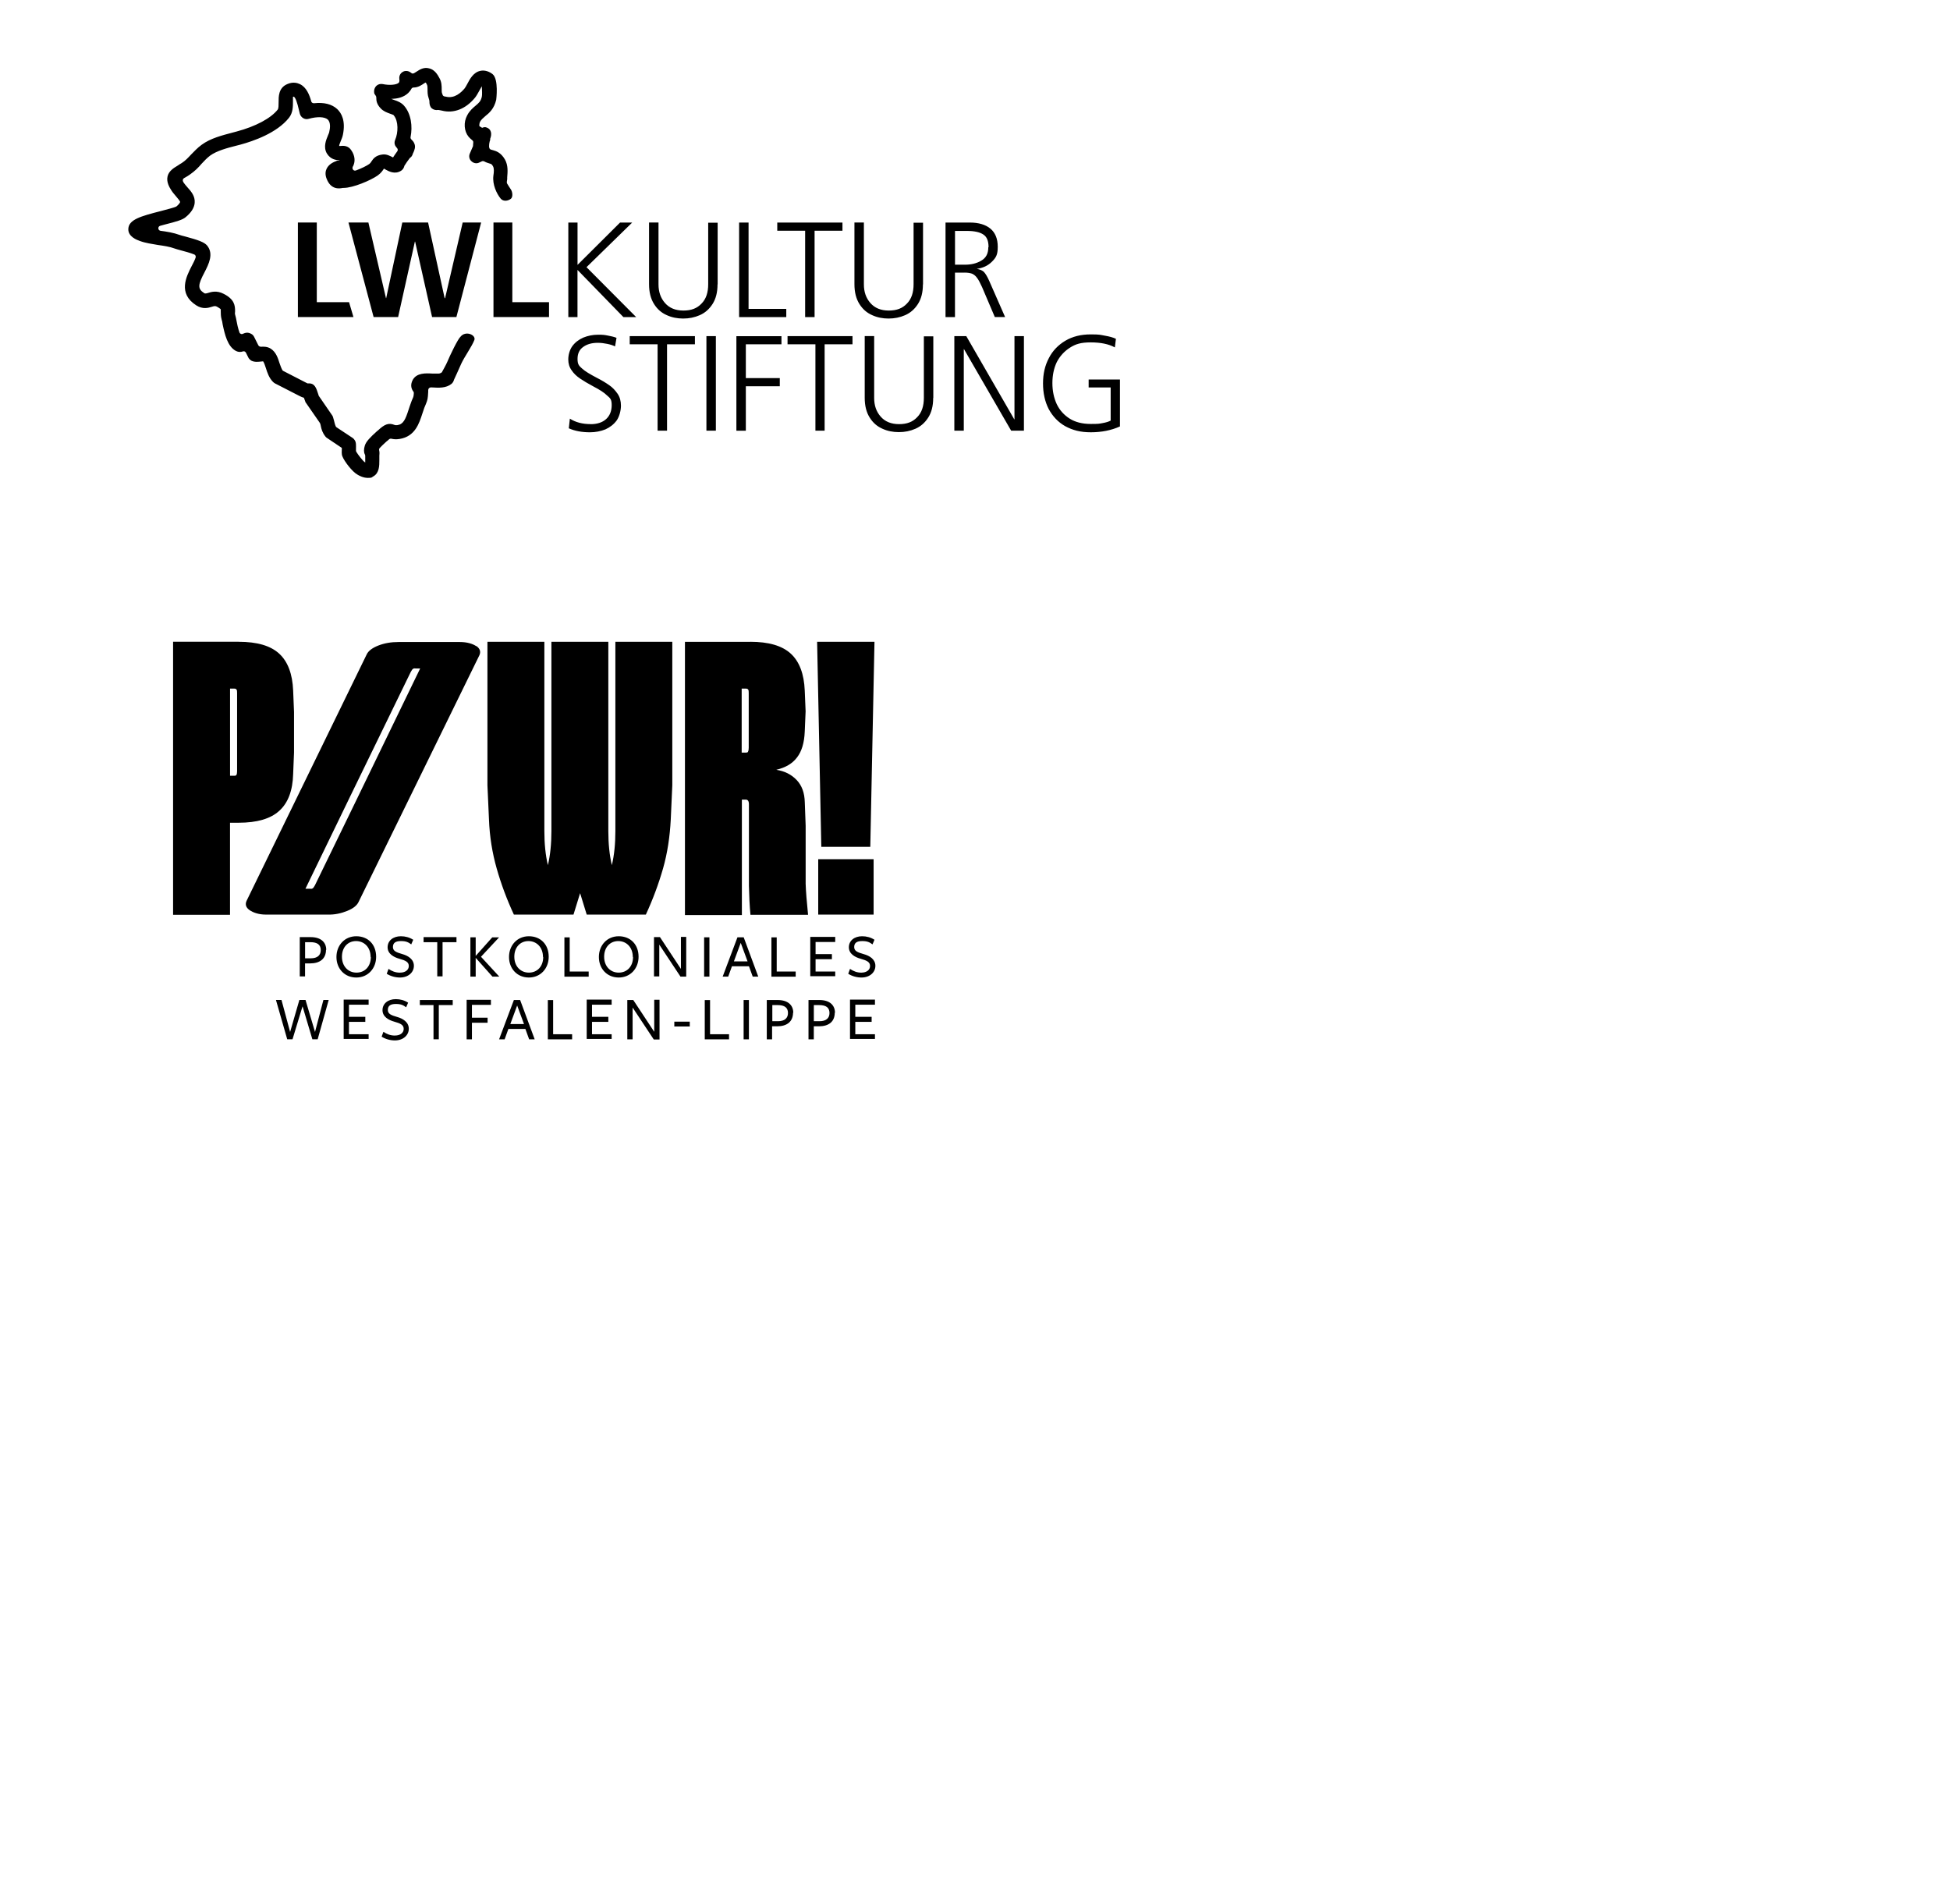 <?xml version="1.0" encoding="UTF-8"?><svg id="Ebene_1" xmlns="http://www.w3.org/2000/svg" viewBox="0 0 493.23 481.66"><defs><style>.cls-1{fill:#000;stroke-width:0px;}</style></defs><path class="cls-1" d="M80.13,56.29v20.14h8.16l1.11,3.76h-14.05v-23.91h4.77ZM104.94,61.11l-4.24,19.08h-6.2l-6.36-23.91h5.04l4.45,19.14h.05l4.08-19.14h6.52l4.19,19.14h.11l4.45-19.14h4.67l-6.26,23.91h-6.15l-4.29-19.08h-.05ZM129.59,56.29v20.14h9.28v3.76h-14.05v-23.91h4.77ZM146.08,80.2h-2.33v-23.91h2.33v10.71l10.76-10.71h3.07l-11.56,11.29,12.56,12.62h-3.23l-11.61-11.93v11.93ZM181.49,71.93c0,2.01-.42,3.66-1.27,4.98s-1.91,2.23-3.23,2.81-2.7.85-4.19.85-2.86-.27-4.13-.85c-1.33-.58-2.39-1.48-3.23-2.81s-1.27-2.97-1.27-5.04v-15.59h2.39v15.64c0,1.91.53,3.45,1.64,4.72s2.65,1.91,4.67,1.91,3.45-.58,4.56-1.75c1.17-1.17,1.7-2.81,1.7-4.93v-15.53h2.39v15.64-.05ZM189.34,56.29v21.84h9.54v2.07h-11.93v-23.91h2.39ZM196.6,58.36v-2.07h16.49v2.07h-7.05v21.84h-2.39v-21.84h-7.05ZM233.44,71.93c0,2.01-.42,3.66-1.27,4.98s-1.91,2.23-3.23,2.81-2.7.85-4.19.85-2.86-.27-4.13-.85c-1.33-.58-2.39-1.48-3.23-2.81s-1.27-2.97-1.27-5.04v-15.59h2.39v15.64c0,1.91.53,3.45,1.64,4.72s2.65,1.91,4.67,1.91,3.45-.58,4.56-1.75c1.17-1.17,1.7-2.81,1.7-4.93v-15.53h2.39v15.64-.05ZM243.99,68.96h-2.44v11.24h-2.39v-23.91h6.15c2.23,0,3.98.53,5.2,1.54s1.86,2.54,1.86,4.61-.48,2.76-1.48,3.76-2.28,1.59-3.82,1.8h0c.85.16,1.48.42,1.86.85.37.42.8,1.11,1.27,2.17l4.03,9.17h-2.6l-3.23-7.58c-.48-1.06-.9-1.86-1.27-2.33-.37-.53-.8-.85-1.27-1.06-.48-.16-1.06-.27-1.86-.27M250.04,62.49c0-1.54-.42-2.6-1.33-3.18-.85-.58-2.23-.9-4.13-.9h-3.02v8.54h2.54c1.54,0,2.92-.32,4.08-1.01,1.22-.69,1.8-1.8,1.8-3.39M149.37,107.29c1.64,0,2.97-.42,3.92-1.27.95-.85,1.43-2.07,1.43-3.55s-.37-1.75-1.17-2.44c-.74-.74-1.91-1.48-3.45-2.28-1.38-.74-2.54-1.43-3.39-2.01-.85-.58-1.59-1.27-2.12-2.07-.58-.8-.85-1.7-.85-2.76s.32-2.39,1.01-3.34c.69-.95,1.59-1.64,2.76-2.17,1.17-.48,2.44-.74,3.76-.74s1.59.05,2.44.21c.85.16,1.59.32,2.23.58l-.37,2.17c-.53-.27-1.17-.48-1.96-.64s-1.59-.27-2.39-.27c-1.48,0-2.7.32-3.66,1.01-1.01.69-1.48,1.7-1.48,3.07s.37,1.75,1.17,2.44c.74.69,2.01,1.43,3.71,2.33,1.27.64,2.28,1.27,3.13,1.86.85.58,1.54,1.33,2.12,2.17s.85,1.86.85,3.02-.37,2.7-1.06,3.71c-.74,1.01-1.7,1.75-2.86,2.28-1.22.48-2.49.74-3.92.74-2.01,0-3.82-.32-5.35-1.01l.27-2.44c1.48.95,3.23,1.38,5.25,1.38M159.28,87.09v-2.07h16.49v2.07h-7.05v21.84h-2.39v-21.84h-7.05ZM178.68,85.02h2.39v23.91h-2.39v-23.91ZM197.66,85.02v2.07h-9.01v8.54h8.59v2.07h-8.59v11.24h-2.39v-23.91h11.4ZM199.2,87.09v-2.07h16.43v2.07h-7.05v21.84h-2.33v-21.84h-7.05ZM236.04,100.66c0,2.01-.42,3.66-1.27,4.98s-1.91,2.23-3.23,2.81-2.7.85-4.19.85-2.86-.27-4.13-.85c-1.33-.58-2.39-1.48-3.23-2.81s-1.27-2.97-1.27-5.04v-15.59h2.39v15.64c0,1.91.53,3.45,1.64,4.72s2.65,1.91,4.67,1.91,3.45-.58,4.56-1.75c1.17-1.17,1.7-2.81,1.7-4.93v-15.53h2.39v15.64-.05ZM243.78,88.31v20.62h-2.39v-23.91h3.02l12.14,21.05h.05v-21.05h2.39v23.91h-3.23l-11.93-20.62h-.05ZM275.38,95.99h7.9v11.87c-2.23,1.01-4.72,1.48-7.37,1.48s-4.61-.53-6.47-1.54c-1.8-1.01-3.18-2.49-4.19-4.35-.95-1.86-1.43-4.03-1.43-6.47s.48-4.51,1.48-6.41c.95-1.86,2.39-3.34,4.19-4.4s3.92-1.59,6.36-1.59,2.39.11,3.6.32c1.22.21,2.17.48,2.81.8l-.27,2.17c-1.54-.85-3.6-1.27-6.1-1.27s-3.82.42-5.25,1.33-2.54,2.12-3.34,3.66c-.74,1.54-1.11,3.34-1.11,5.3s.37,3.76,1.11,5.35c.74,1.54,1.86,2.76,3.29,3.66s3.23,1.33,5.3,1.33,2.07-.05,2.97-.21c.9-.16,1.59-.37,2.07-.64v-8.38h-5.57v-2.07.05ZM123.97,35.14c.48-1.17.42-2.6-1.17-2.97h-.37c-.21.05-.37.11-.48.16h0l-.69-.42h0c-.05-.32,0-.74.16-1.11.32-.58.8-.95,1.33-1.43,1.01-.8,2.23-1.86,2.76-4.13,0,0,.69-5.25-.95-6.52-1.27-.95-2.39-.95-3.07-.8-1.75.37-2.65,2.07-3.34,3.39-.21.42-.48.85-.64,1.06-.85,1.01-2.54,2.65-4.77,2.07-.11,0-.21-.05-.32-.05-.21-.05-.42-.21-.48-.42,0-.11-.05-.21-.11-.32-.11-.27-.11-.64-.11-1.06,0-.8,0-1.86-.58-2.86-.48-.9-1.22-2.12-2.6-2.44-1.33-.37-2.39.32-3.13.8-.95.64-1.06.64-1.59.21-.58-.42-1.38-.48-1.96-.11-.64.37-.95,1.06-.85,1.8.11.69-.11.9-.16.95-.58.53-2.33.69-4.08.32-1.17-.21-2.33.69-2.12,2.23,0,.11.05.21.11.32.42.58.42.64.42.95,0,.74.11,1.59,1.11,2.65.69.74,1.59,1.06,2.33,1.33.27.11.64.21.85.32.05,0,.11.11.16.16,1.17,1.43,1.11,4.35.32,6.15-.21.48-.21,1.01,0,1.43.11.21.27.42.42.58.27.27.32.64.11.9-.42.58-.8,1.11-1.06,1.54,0,0-.11,0-.11-.05-.64-.32-1.54-.85-2.6-.69-1.64.21-2.28,1.01-2.76,1.75-.16.27-.27.42-.53.64-.69.48-2.07,1.17-3.39,1.64-.58.21-1.06-.37-.8-.95.11-.16.16-.32.21-.42.53-1.33.16-2.86-.85-4.08-.8-.9-1.91-.8-2.49-.74h-.32c0-.32.32-.95.42-1.27.21-.48.42-1.01.53-1.54.74-3.6-.37-5.51-1.43-6.52-1.38-1.27-3.34-1.75-5.88-1.48-.32,0-.64-.16-.69-.48-.48-1.7-1.22-3.55-2.86-4.35-.69-.32-1.8-.64-3.23,0-2.23.95-2.17,3.23-2.17,4.56,0,.74,0,1.54-.21,1.86-1.75,2.23-5.62,4.29-10.44,5.57l-1.01.27c-2.6.69-5.57,1.43-7.79,3.07-1.11.8-1.91,1.7-2.7,2.49-.74.8-1.43,1.54-2.33,2.12-.37.21-.69.42-1.01.64-1.06.64-2.28,1.38-2.6,2.76-.32,1.38.42,2.7,1.01,3.6.37.58.85,1.06,1.22,1.54.32.37.95,1.11.95,1.33h0s-.05.37-.85,1.06c0,0-.11.05-.16.11-.58.27-2.44.74-3.82,1.11-5.2,1.33-8.16,2.17-8.27,4.51-.11,1.96,2.17,2.81,2.92,3.07,1.43.53,3.02.74,4.56,1.01,1.48.21,2.97.42,4.24.9.27.11.9.27,1.64.48.8.21,2.39.64,3.29,1.01.32.11.48.48.37.8-.21.64-.69,1.59-1.01,2.17-1.33,2.6-3.55,6.89,1.17,9.91,1.64,1.06,3.07.64,3.92.37.69-.21.9-.27,1.38,0,.37.21.58.37.74.48.11.11.16.16.16.16v.53c0,.53,0,1.22.21,2.01.11.32.21.74.27,1.27.53,2.49,1.22,5.62,3.39,6.73.64.32,1.22.27,1.7.11.32-.11.64,0,.8.32l.58,1.17c.16.37.48.64.8.85.85.42,1.8.27,2.44.21.16,0,.37-.05.53-.05.21.27.53,1.17.69,1.7.37,1.17.8,2.49,1.8,3.5.16.16.32.27.48.37l6.1,3.13c.48.27.9.42,1.27.53,0,.11.05.27.11.37l.27.74c0,.05.05.11.11.16l3.45,4.98c0,.05.05.11.11.16.11.27.16.53.21.8.16.74.37,1.59,1.17,2.6.11.16.27.27.42.37l3.71,2.49v.16c0,.74-.11,1.43.16,2.01.48,1.22,2.44,3.82,3.76,4.56.42.27,1.48.85,2.65.85s.9-.11,1.38-.37c1.54-.85,1.54-2.7,1.54-4.13v-1.11c0-.27.11-.8-.05-1.38-.05-.21,0-.42.16-.58.37-.37.9-.95,1.7-1.64l.27-.21c.16-.16.32-.27.42-.37.16-.11.37-.16.58-.11.48.11,1.11.21,2.07.05,3.92-.64,4.93-3.98,5.73-6.41.16-.48.32-1.01.48-1.43.16-.42.32-.74.42-1.01.42-1.06.48-1.27.58-3.07v-.42c0-.37.27-.69.69-.69h.27c1.7.11,3.55.21,4.93-.9.32-.27.53-.64.64-1.06,0,0,1.38-2.97,1.8-3.98.85-1.86,2.65-4.29,3.34-6.04.48-1.27-2.17-2.49-3.5-.85-.64.53-2.65,4.67-3.39,6.47-.27.64-1.22,2.33-1.22,2.33-.05.32-.64.53-.95.53h-1.48c-1.8-.11-4.03-.21-5.04,1.59-.74,1.38-.27,2.39.16,2.97.11.11.11.27.11.42-.05.8-.11.9-.32,1.38-.11.27-.27.58-.42,1.06-.21.53-.37,1.11-.58,1.7-.8,2.49-1.33,3.71-2.86,3.92-.42.05-.48,0-.69-.05-1.54-.64-2.6-.11-4.19,1.38l-.27.21c-1.7,1.54-2.76,2.6-3.07,3.66-.27.9-.27,1.64,0,2.17.05.11.11.21.11.37v1.7s-.11-.05-.16-.11c-.42-.27-1.59-1.75-2.07-2.54-.05-.11-.11-.21-.11-.32v-.42c0-.95.11-1.75-.42-2.39-.11-.16-.27-.32-.42-.42l-4.08-2.7c-.11-.05-.16-.16-.21-.27-.11-.21-.16-.42-.27-.8-.11-.42-.21-.9-.42-1.54-.05-.16-.11-.27-.21-.42l-3.39-4.93-.11-.37c-.53-1.64-.9-2.92-2.65-2.76,0,0-.11,0-.48-.21l-5.67-2.92c-.11-.05-.21-.11-.27-.21-.27-.48-.53-1.17-.74-1.8-.42-1.33-.9-2.81-2.23-3.66-.85-.53-1.75-.53-2.44-.48-.27,0-.53-.11-.69-.37l-1.06-2.12c-.16-.32-.42-.64-.8-.8-.74-.42-1.43-.27-2.01,0-.37.21-.8,0-.9-.32-.37-1.01-.64-2.33-.74-2.92s-.21-1.06-.32-1.43c-.11-.32-.11-.64-.05-1.01,0-1.48-.16-3.02-2.86-4.4-1.8-.95-3.23-.48-4.08-.21q-.69.21-.9,0c-1.7-1.11-1.54-2.12.11-5.25,1.06-2.07,2.39-4.67.64-6.79-.74-.85-2.23-1.38-5.57-2.28-.58-.16-1.11-.27-1.33-.37-1.59-.58-3.29-.85-4.88-1.06-.69-.11-.74-1.11-.05-1.27.42-.11.8-.21,1.17-.32,2.92-.74,4.45-1.17,5.25-1.86,1.43-1.17,2.17-2.39,2.28-3.6.16-1.75-.95-2.97-1.86-3.98-.32-.37-.64-.74-.9-1.11-.05-.11-.11-.16-.16-.27-.16-.32-.11-.69.21-.9.11-.05.27-.16.37-.21.37-.21.74-.42,1.17-.74,1.22-.85,2.12-1.75,2.92-2.7.69-.74,1.33-1.43,2.17-2.07,1.7-1.22,4.29-1.91,6.57-2.49l1.06-.27c3.29-.9,9.22-2.92,12.3-6.79,1.01-1.27,1.01-2.86,1.01-4.08v-1.22c.11-.05.21-.05.21-.05.42.21.85,1.38,1.33,3.5.05.32.16.58.21.85.27.95,1.27,1.54,2.17,1.27,2.28-.64,4.08-.53,4.88.16.74.69.64,2.12.37,3.18,0,.16-.21.53-.32.85-.48,1.17-1.22,2.92-.27,4.56.95,1.54,2.33,1.7,3.29,1.7-.11,0-.27.11-.53.11-.11,0-.27,0-.37.11-1.22.42-2.01,1.06-2.44,1.91-.27.53-.48,1.43,0,2.6,1.11,2.86,3.34,2.44,4.08,2.28h.21c2.39,0,6.84-1.91,8.59-3.13.9-.64,1.27-1.27,1.54-1.64v-.11c.11,0,.37.16.53.27.8.42,2.28,1.27,3.87.27h0c.42-.27.69-.69.8-1.11,0,0,0-.11.05-.16.32-.53.95-1.43,1.33-1.91,0,0,.05-.05.11-.11.32-.21.53-.53.64-.9h0c.05-.16.11-.32.21-.48.21-.53.64-1.38.16-2.33-.16-.37-.42-.64-.69-.9-.16-.16-.27-.37-.21-.64.53-2.65.16-5.83-1.64-7.9-.69-.8-1.64-1.17-2.44-1.43-.27-.11-.58-.21-.8-.32,1.48,0,3.13-.37,4.29-1.48.27-.27.58-.64.8-1.06.11-.21.32-.32.53-.32,1.22,0,2.12-.69,2.7-1.06.11-.05.21-.16.37-.21.11.11.21.27.32.53.16.27.16.74.16,1.27,0,.64,0,1.33.27,2.12.27.74.21,1.01.21,1.06,0,.53.16,1.17.58,1.54.42.37,1.06.53,1.59.42,0,0,.27,0,.95.16,3.02.8,6.1-.42,8.43-3.29.37-.48.69-1.06,1.01-1.64.16-.32.48-.85.69-1.22.05.9.11,2.23,0,2.65-.27,1.17-.74,1.54-1.54,2.23-.69.58-1.54,1.27-2.17,2.49-.95,1.75-.8,3.98.37,5.41.27.32.58.58.9.85.21.16.32.37.27.64,0,.21-.05.42-.05.64v.21l-.8,1.86c-.32.69-.16,1.48.37,1.96.53.53,1.33.69,1.96.37l.69-.32c.21-.11.42-.05.58,0,.48.27.95.42,1.33.53.53.16.58.16.9.69.32.53.27,1.43.11,2.44-.27,2.23.85,4.56,1.86,5.78.69.8,1.91.58,2.6,0,.53-.48.37-1.7,0-2.28-.42-.58-.74-1.17-1.01-1.59-.11-.21,0-.74.05-1.06v-.48c.11-1.33.27-3.02-.58-4.51-1.01-1.75-2.23-2.12-2.97-2.33-.48-.16-.8-.11-.95-.53-.21-.48,0-1.64.21-2.12"/><path class="cls-1" d="M60.36,162.33c4.69,0,8.09,1,10.27,3.01s3.35,5.14,3.52,9.32l.22,5.42v10.27l-.22,5.42c-.11,4.19-1.28,7.31-3.52,9.32-2.18,2.01-5.64,3.01-10.27,3.01h-2.18v23.28h-14.4v-69.06s16.58,0,16.58,0ZM59.8,196c.11-.17.17-.5.17-.95v-19.71c0-.45,0-.78-.17-.95-.11-.17-.33-.22-.61-.22h-1v22.05h1c.33,0,.56-.06.61-.22M144.94,231.33h-14.96c-1.79-3.85-3.24-7.76-4.35-11.67s-1.79-8.04-1.95-12.39l-.39-8.65v-36.29h14.4v47.9c0,3.13.28,6.03.89,8.6.61-2.57.89-5.42.89-8.6v-47.9h14.4v47.9c0,3.13.28,6.03.89,8.6.61-2.57.89-5.42.89-8.6v-47.9h14.4v36.29l-.39,8.65c-.22,4.35-.84,8.49-1.95,12.39-1.12,3.91-2.57,7.82-4.35,11.67h-14.96l-1.67-5.42-1.67,5.42h-.11ZM189.76,162.33c4.69,0,8.09,1,10.27,3.01s3.35,5.14,3.52,9.32l.22,5.25-.22,5.14c-.11,2.85-.78,5.02-1.95,6.53-1.17,1.56-2.9,2.57-5.25,3.13,2.12.33,3.8,1.17,5.14,2.57,1.34,1.4,2.01,3.24,2.07,5.64l.22,5.92v14.68c.06,1.95.28,4.58.61,7.87h-14.57c-.22-2.29-.33-4.75-.39-7.37v-20.6c0-.78-.28-1.17-.78-1.17h-1v29.2h-14.4v-69.11h16.58-.06ZM189.21,190.08c.11-.17.17-.5.17-.95v-13.79c0-.45,0-.78-.17-.95-.11-.17-.33-.22-.61-.22h-1v16.19h1c.33,0,.56-.06.61-.22M206.68,162.33l1.06,51.86h12.39l1.06-51.86h-14.57.06ZM206.96,231.33h14.01v-14.01h-14.01v14.01ZM120.48,163.45c-.89-.61-2.34-1.06-4.13-1.06h-15.58c-1.84,0-3.52.28-5.08.89-1.56.61-2.57,1.4-2.96,2.29l-30.37,62.3c-.39.89-.17,1.67.78,2.34.89.61,2.29,1.12,4.08,1.12h15.63c1.84.06,3.52-.33,5.02-.95,1.51-.61,2.46-1.4,2.85-2.29l30.54-62.36c.39-.89.17-1.67-.78-2.34M106.3,169.03l-16.64,34.33-9.99,20.54c-.22.39-.39.67-.56.78s-.28.17-.73.11h-1.12l11.28-23.28h0l15.35-31.54c.22-.39.39-.67.56-.78.17-.11.28-.17.73-.11h1.12v-.06ZM82.52,240.27c0-1.84-1.23-3.24-3.96-3.24h-2.74v9.94h1.34v-3.29h1.28c2.46,0,4.02-1.17,4.02-3.46M81.13,240.32c0,1.28-.84,2.07-2.51,2.07h-1.45v-4.08h1.34c1.79,0,2.62.67,2.62,2.01M95.14,242c0-3.13-2.07-5.19-5.02-5.19s-5.02,2.29-5.02,5.25,2.07,5.19,5.02,5.19,5.02-2.29,5.02-5.25M93.8,242.05c0,2.4-1.51,3.96-3.63,3.96s-3.68-1.62-3.68-4.02,1.51-3.96,3.57-3.96,3.68,1.56,3.68,4.02M101.17,246.02c-1.17,0-2.07-.39-2.9-.95l-.45,1.23c.95.61,2.18.95,3.35.95,2.07,0,3.52-1.28,3.52-2.96s-1.51-2.57-2.9-2.96c-1.56-.45-2.4-.78-2.4-1.79s.61-1.51,2.01-1.51,1.9.33,2.62.84l.5-1.17c-.95-.61-2.01-.89-3.13-.89-1.95,0-3.35,1.12-3.35,2.79s1.56,2.51,2.96,2.9c1.62.45,2.4.84,2.4,1.84s-.89,1.67-2.18,1.67M115.46,238.31v-1.28h-8.32v1.28h3.46v8.65h1.34v-8.65h3.52ZM120.32,241.83v-4.75h-1.34v9.94h1.34v-4.75h0l4.24,4.75h1.73l-4.63-5.02,4.58-4.91h-1.73l-4.24,4.75h.06ZM138.79,242c0-3.13-2.07-5.19-5.02-5.19s-5.02,2.29-5.02,5.25,2.07,5.19,5.02,5.19,5.02-2.29,5.02-5.25M137.4,242.05c0,2.4-1.51,3.96-3.63,3.96s-3.68-1.62-3.68-4.02,1.51-3.96,3.57-3.96,3.68,1.56,3.68,4.02M148.9,247.02v-1.28h-4.8v-8.65h-1.34v9.94h6.14ZM161.52,242c0-3.13-2.07-5.19-5.02-5.19s-5.02,2.29-5.02,5.25,2.07,5.19,5.02,5.19,5.02-2.29,5.02-5.25M160.12,242.05c0,2.4-1.51,3.96-3.63,3.96s-3.68-1.62-3.68-4.02,1.51-3.96,3.57-3.96,3.68,1.56,3.68,4.02M172.23,245.07l-5.3-8.04h-1.51v9.94h1.34v-8.04l5.36,8.09h1.45v-10.05h-1.34v8.09ZM179.44,237.08h-1.34v9.94h1.34v-9.94ZM188.09,237.08h-1.56l-3.74,9.94h1.4l.95-2.62h4.3l.95,2.62h1.4l-3.68-9.94h0ZM189.04,243.17h-3.41l1.73-4.69,1.73,4.69h-.06ZM201.26,247.02v-1.28h-4.8v-8.65h-1.34v9.94h6.14ZM211.26,247.02v-1.28h-4.97v-3.13h4.13v-1.28h-4.13v-3.07h4.97v-1.28h-6.31v9.94h6.31v.11ZM217.9,246.02c-1.17,0-2.07-.39-2.9-.95l-.45,1.23c.95.61,2.18.95,3.35.95,2.07,0,3.52-1.28,3.52-2.96s-1.51-2.57-2.96-2.96c-1.56-.45-2.4-.78-2.4-1.79s.61-1.51,2.01-1.51,1.9.33,2.62.84l.5-1.17c-.95-.61-2.01-.89-3.13-.89-1.95,0-3.35,1.12-3.35,2.79s1.56,2.51,2.96,2.9c1.62.45,2.4.84,2.4,1.84s-.89,1.67-2.18,1.67M76.55,254.61l2.46,8.26h1.34l2.79-9.94h-1.34l-2.12,8.09-2.4-8.09h-1.56l-2.34,8.09-2.18-8.09h-1.4l2.85,9.94h1.34l2.51-8.26h.06ZM93.24,262.88v-1.28h-4.97v-3.13h4.13v-1.28h-4.13v-3.07h4.97v-1.28h-6.31v9.94h6.31v.11ZM99.88,261.93c-1.17,0-2.07-.39-2.9-.95l-.45,1.23c.95.61,2.18.95,3.35.95,2.07,0,3.52-1.28,3.52-2.96s-1.51-2.57-2.9-2.96c-1.56-.45-2.4-.78-2.4-1.79s.61-1.51,2.01-1.51,1.9.33,2.62.84l.5-1.17c-.95-.61-2.01-.89-3.13-.89-1.95,0-3.35,1.12-3.35,2.79s1.56,2.51,2.96,2.9c1.62.45,2.4.84,2.4,1.84s-.89,1.67-2.18,1.67M114.51,254.22v-1.28h-8.32v1.28h3.46v8.65h1.34v-8.65h3.52ZM118.03,262.88h1.34v-4.19h3.96v-1.28h-3.96v-3.24h4.8v-1.28h-6.14v9.99ZM131.54,252.94h-1.56l-3.74,9.94h1.4l.95-2.62h4.3l.95,2.62h1.4l-3.68-9.94h0ZM132.49,259.02h-3.41l1.73-4.69,1.73,4.69h-.06ZM144.71,262.88v-1.28h-4.8v-8.65h-1.34v9.94h6.14ZM154.71,262.88v-1.28h-4.97v-3.13h4.13v-1.28h-4.13v-3.07h4.97v-1.28h-6.31v9.94h6.31v.11ZM165.48,260.98l-5.3-8.04h-1.51v9.94h1.34v-8.04l5.36,8.09h1.45v-10.05h-1.34v8.09ZM174.47,258.41h-3.91v1.23h3.91v-1.23ZM184.4,262.88v-1.28h-4.8v-8.65h-1.34v9.94h6.14ZM189.43,252.94h-1.34v9.94h1.34v-9.94ZM200.65,256.18c0-1.84-1.23-3.24-3.96-3.24h-2.74v9.94h1.34v-3.29h1.28c2.46,0,4.02-1.17,4.02-3.46M199.31,256.23c0,1.28-.84,2.07-2.51,2.07h-1.45v-4.08h1.34c1.79,0,2.62.67,2.62,2.01M211.2,256.18c0-1.84-1.23-3.24-3.96-3.24h-2.74v9.94h1.34v-3.29h1.28c2.51,0,4.02-1.17,4.02-3.46M209.81,256.23c0,1.28-.84,2.07-2.51,2.07h-1.45v-4.08h1.34c1.79,0,2.62.67,2.62,2.01M221.31,262.88v-1.28h-4.97v-3.13h4.13v-1.28h-4.13v-3.07h4.97v-1.28h-6.31v9.94h6.31v.11Z"/></svg>
